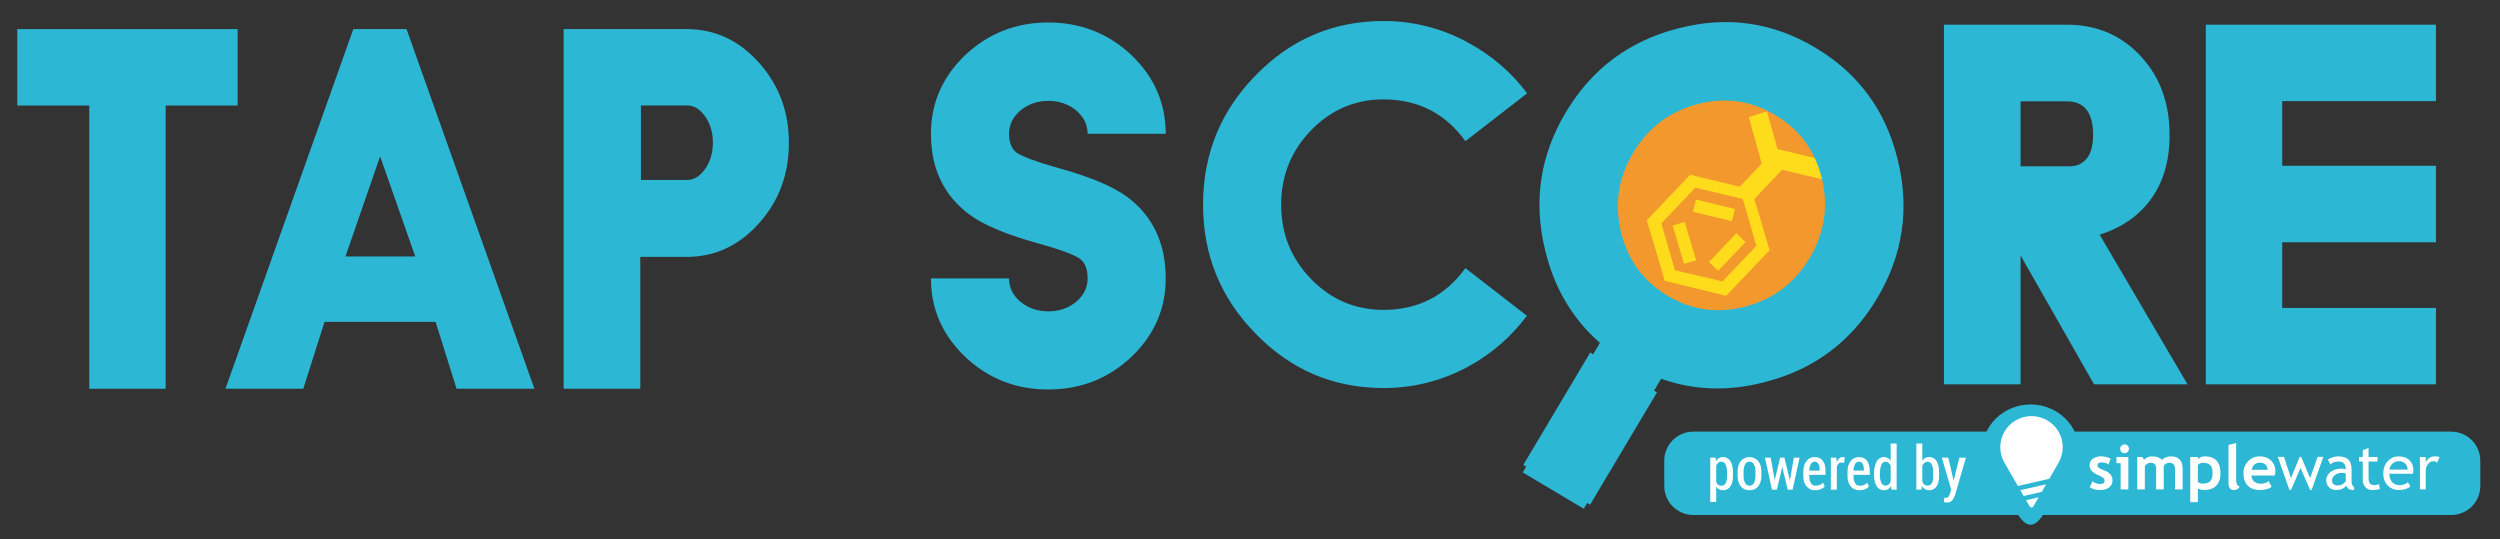 <?xml version="1.0" encoding="UTF-8"?>
<svg width="2750px" height="593px" viewBox="0 0 2750 593" version="1.1" xmlns="http://www.w3.org/2000/svg" xmlns:xlink="http://www.w3.org/1999/xlink">
    <rect x="0" y="0" width="2750" height="593" fill="#333333" stroke="none"/>
    <!-- Generator: Sketch 42 (36781) - http://www.bohemiancoding.com/sketch -->
    <title>Artboard</title>
    <desc>Created with Sketch.</desc>
    <defs></defs>
    <g id="Page-1" stroke="none" stroke-width="1" fill="none" fill-rule="evenodd">
        <g id="Artboard">
            <g id="Powered" transform="translate(1830, 444)">
                <path d="M30.53,32.91 L874.88,32.91 L874.88,103.29 L30.53,103.29 L30.53,32.91 L30.53,32.91 Z M403.66,0.91 C433.1,0.91 456.97,23.83 456.97,52.1 C456.97,80.37 433.1,103.29 403.66,103.29 C374.22,103.29 350.36,80.37 350.36,52.1 C350.36,23.83 374.22,0.91 403.66,0.91 L403.66,0.91 Z" id="Shape" fill="#2CB7D5"></path>
                <path d="M32.66,30.78 L866.35,30.78 C874.832,30.779 882.967,34.148 888.964,40.146 C894.962,46.143 898.331,54.278 898.33,62.76 L898.33,90.51 C898.328,108.171 884.011,122.488 866.35,122.49 L32.66,122.49 C14.998,122.49 0.679,108.172 0.678,90.51 L0.678,62.76 C0.677,54.278 4.046,46.143 10.044,40.145 C16.042,34.147 24.178,30.778 32.66,30.78 L32.66,30.78 Z" id="Rounded_Rectangle_1" fill="#2CB7D5"></path>
                <path d="M389.27,121.09 C379.68,104.94 384.473,96.867 403.65,96.87 C422.827,96.873 427.62,104.947 418.03,121.09 C408.45,137.23 398.863,137.23 389.27,121.09 Z" id="Polygon_1" fill="#2CB7D5"></path>
                <path d="M434.48,64.9 L424.21,82.7 L389.69,90.61 L374.87,64.9 C370.341,57.035 369.138,47.689 371.526,38.933 C373.913,30.178 379.696,22.737 387.59,18.26 C404.041,8.876 424.981,14.526 434.48,30.91 C440.537,41.431 440.537,54.379 434.48,64.9 Z M420.74,88.72 L415.96,97.02 L396.02,101.58 L392.36,95.22 L420.74,88.72 Z M406.74,113 C406.314,113.738 405.527,114.193 404.675,114.193 C403.823,114.193 403.036,113.738 402.61,113 L398.68,106.19 L412.49,103.03 L406.74,113 Z M474.23,94.44 C476.114,94.876 478.046,95.071 479.98,95.02 C484.23,95.02 487.587,94.07 490.05,92.17 C492.493,90.333 493.879,87.414 493.76,84.36 C493.819,82.061 493.085,79.811 491.68,77.99 C489.84,75.933 487.496,74.389 484.88,73.51 C482.714,72.773 480.643,71.783 478.71,70.56 C477.859,70.022 477.322,69.105 477.27,68.1 C477.27,65.79 478.733,64.633 481.66,64.63 C484.92,64.63 487.467,65.41 489.3,66.97 L491.71,60.5 C488.452,58.842 484.846,57.985 481.19,58 C477.965,57.863 474.781,58.768 472.11,60.58 C469.777,62.228 468.437,64.946 468.55,67.8 C468.55,72.4 471.647,75.977 477.84,78.53 C479.884,79.276 481.813,80.306 483.57,81.59 C484.536,82.427 485.076,83.653 485.04,84.93 C485.04,87.24 483.41,88.393 480.15,88.39 C477.066,88.412 474.07,87.366 471.67,85.43 L468.69,92.06 C470.446,93.05 472.303,93.847 474.23,94.44 L474.23,94.44 Z M503.59,46.26 C502.681,47.164 502.17,48.393 502.17,49.675 C502.17,50.957 502.681,52.186 503.59,53.09 C505.498,54.971 508.562,54.971 510.47,53.09 C512.356,51.19 512.345,48.121 510.445,46.235 C508.545,44.349 505.476,44.36 503.59,46.26 Z M511.19,94.36 L511.19,58.67 L498.11,58.67 L498.11,65.5 L502.71,65.5 L502.71,94.36 L511.19,94.36 L511.19,94.36 Z M570.88,94.36 L570.88,70.8 C570.88,66.82 569.77,63.693 567.55,61.42 C565.33,59.147 562.217,58.007 558.21,58 C556.285,58.009 554.378,58.365 552.58,59.05 C550.908,59.616 549.4,60.584 548.19,61.87 C545.78,59.29 542.193,58 537.43,58 C534.013,57.888 530.717,59.276 528.41,61.8 L526.7,58.67 L520.94,58.67 L520.94,94.36 L529.32,94.36 L529.32,68.7 C530.007,67.645 530.932,66.765 532.02,66.13 C533.033,65.432 534.221,65.03 535.45,64.97 C537.137,64.862 538.799,65.418 540.08,66.52 C541.199,67.615 541.796,69.136 541.72,70.7 L541.72,94.36 L550.1,94.36 L550.1,68.6 C550.661,67.542 551.511,66.665 552.55,66.07 C553.624,65.358 554.882,64.976 556.17,64.97 C560.39,64.97 562.5,67.313 562.5,72 L562.5,94.36 L570.88,94.36 L570.88,94.36 Z M594.85,95.02 C600.317,95.02 604.633,93.443 607.8,90.29 C610.967,87.137 612.547,82.64 612.54,76.8 C612.54,64.27 606.82,58.003 595.38,58 C592.49,57.931 589.696,59.039 587.64,61.07 L587.64,58.67 L579.26,58.67 L579.26,108.35 L587.64,108.35 L587.64,93.46 C589.894,94.519 592.36,95.052 594.85,95.02 L594.85,95.02 L594.85,95.02 Z M593,65.07 C596.867,65.07 599.637,65.93 601.31,67.65 C602.983,69.37 603.823,72.34 603.83,76.56 C603.83,80.52 602.98,83.41 601.3,85.24 C599.62,87.07 596.83,87.99 592.97,87.99 C591.034,88.025 589.147,87.377 587.64,86.16 L587.64,67.4 C589.029,65.918 590.969,65.075 593,65.07 L593,65.07 L593,65.07 Z M621.36,87.16 C621.36,92.4 623.26,95.02 627.06,95.02 C630.18,95.02 632.4,93.8 633.69,91.36 C631.05,90.51 629.74,87.89 629.74,83.49 L629.74,43.37 L621.36,45.37 L621.36,87.16 Z M672.91,74.43 C673.052,70.008 671.337,65.729 668.18,62.63 C665.03,59.55 660.853,58.007 655.65,58 C650.913,57.937 646.359,59.829 643.06,63.23 C639.56,66.72 637.81,71.277 637.81,76.9 C637.81,82.6 639.403,87.047 642.59,90.24 C645.777,93.433 650.107,95.027 655.58,95.02 C661.43,95.02 665.83,93.833 668.78,91.46 L665.53,85.09 C663.54,87.07 660.637,88.06 656.82,88.06 C654.174,88.199 651.571,87.355 649.51,85.69 C647.645,83.988 646.575,81.585 646.56,79.06 L672.2,79.06 C672.593,77.545 672.83,75.993 672.91,74.43 L672.91,74.43 L672.91,74.43 Z M655.78,64.97 C661.01,64.97 663.913,67.58 664.49,72.8 L646.86,72.8 C648.03,67.58 651.003,64.97 655.78,64.97 L655.78,64.97 Z M725.66,58.57 L719.39,58.57 L711.15,81.99 L701.3,58.57 L699.62,58.57 L690.07,81.99 L682.39,58.57 L675.59,58.57 L688.42,95.02 L690.1,95.02 L700.59,70.73 L711.12,95.02 L712.79,95.02 L725.66,58.57 Z M753.73,93.89 C755.549,94.732 757.549,95.11 759.55,94.99 L759.55,91.82 C757.67,90.78 756.73,88.693 756.73,85.56 L756.73,72.76 C756.73,67.63 755.553,63.887 753.2,61.53 C750.847,59.173 747.063,57.997 741.85,58 C739.767,58.024 737.702,58.378 735.73,59.05 C733.923,59.584 732.226,60.438 730.72,61.57 L733.41,66.87 C735.55,64.73 738.61,63.663 742.59,63.67 C747.77,63.67 750.36,66.557 750.36,72.33 C748.901,71.793 747.364,71.499 745.81,71.46 C740.87,71.46 736.807,72.71 733.62,75.21 C730.64,77.32 728.864,80.739 728.85,84.39 C728.778,87.239 729.902,89.988 731.95,91.97 C733.869,93.946 736.515,95.049 739.27,95.02 C744.52,95.02 748.42,93.433 750.97,90.26 C751.396,91.776 752.383,93.074 753.73,93.89 L753.73,93.89 Z M750.36,85.46 C747.88,88.5 745.033,90.02 741.82,90.02 C737.42,90.02 735.217,88.167 735.21,84.46 C735.247,82.141 736.383,79.978 738.27,78.63 C740.522,76.908 743.308,76.034 746.14,76.16 C747.565,76.25 748.978,76.474 750.36,76.83 L750.36,85.46 L750.36,85.46 Z M769.03,83.93 C768.932,86.86 769.988,89.711 771.97,91.87 C773.795,93.915 776.42,95.064 779.16,95.02 C782.084,95.048 784.999,94.712 787.84,94.02 L786.9,88.46 C785.325,89.24 783.597,89.66 781.84,89.69 C779.58,89.69 777.943,89.057 776.93,87.79 C775.917,86.523 775.407,84.39 775.4,81.39 L775.4,63.67 L785.26,63.67 L785.26,58.67 L775.4,58.67 L775.4,48.77 L769.03,51.21 L769.03,58.67 L764.88,58.67 L764.88,63.67 L769.03,63.67 L769.03,83.93 L769.03,83.93 Z M824.71,73.26 C824.71,68.71 823.3,65.057 820.48,62.3 C817.58,59.44 813.57,58.007 808.45,58 C804.148,57.959 800.017,59.683 797.02,62.77 C793.42,66.32 791.62,71.04 791.62,76.93 C791.62,82.59 793.377,87.1 796.89,90.46 C799.95,93.464 804.092,95.108 808.38,95.02 C811.281,95.062 814.165,94.588 816.9,93.62 C818.574,93.118 820.117,92.254 821.42,91.09 L818.74,86.52 C816.2,88.673 812.948,89.803 809.62,89.69 C806.72,89.8 803.897,88.745 801.78,86.76 C799.48,84.51 798.33,81.31 798.33,77.13 L824.2,77.13 C824.551,75.87 824.722,74.568 824.71,73.26 L824.71,73.26 L824.71,73.26 Z M815.96,66.13 C817.576,67.862 818.442,70.162 818.37,72.53 L798.5,72.53 C798.944,67.234 803.437,63.201 808.75,63.33 C811.442,63.196 814.064,64.214 815.96,66.13 L815.96,66.13 Z M853.56,58.6 C851.94,58.26 850.294,58.059 848.64,58 C844.06,58 840.607,60.123 838.28,64.37 L838.28,58.67 L831.91,58.67 L831.91,94.36 L838.28,94.36 L838.28,73.9 C838.21,71.189 839.107,68.541 840.81,66.43 C842.189,64.526 844.38,63.379 846.73,63.33 C848.242,63.367 849.705,63.87 850.92,64.77 L853.56,58.6 Z" id="simplewater_color" fill="#FFFFFF"></path>
                <path d="M76.28,75.61 C76.28,70.43 75.327,66.33 73.42,63.31 C71.724,60.4 68.567,58.656 65.2,58.77 C63.64,58.729 62.098,59.124 60.75,59.91 C59.448,60.733 58.364,61.859 57.59,63.19 L57.52,63.16 L57.16,59.42 L51.28,59.42 L51.28,108.13 L57.81,108.13 L57.81,91.51 L57.91,91.48 C58.691,92.651 59.745,93.615 60.98,94.29 C62.295,94.957 63.756,95.286 65.23,95.25 C68.489,95.397 71.59,93.841 73.42,91.14 C75.32,88.4 76.273,84.667 76.28,79.94 L76.28,75.61 Z M69.74,79.94 C69.859,82.54 69.337,85.129 68.22,87.48 C67.322,89.282 65.441,90.381 63.43,90.28 C62.199,90.328 60.988,89.962 59.99,89.24 C59.007,88.441 58.255,87.396 57.81,86.21 L57.81,68.36 C58.273,67.11 59.023,65.987 60,65.08 C60.939,64.285 62.14,63.868 63.37,63.91 C65.487,63.866 67.409,65.142 68.19,67.11 C69.328,69.794 69.857,72.697 69.74,75.61 L69.74,79.94 L69.74,79.94 Z M81.37,79.29 C81.37,84.08 82.513,87.937 84.8,90.86 C87.087,93.783 90.323,95.247 94.51,95.25 C98.65,95.25 101.857,93.793 104.13,90.88 C106.403,87.967 107.543,84.103 107.55,79.29 L107.55,74.8 C107.55,70.03 106.407,66.167 104.12,63.21 C101.702,60.392 98.174,58.77 94.46,58.77 C90.746,58.77 87.218,60.392 84.8,63.21 C82.52,66.17 81.377,70.033 81.37,74.8 L81.37,79.29 L81.37,79.29 Z M87.94,74.8 C87.833,72.075 88.364,69.363 89.49,66.88 C90.369,64.955 92.326,63.754 94.44,63.84 C96.557,63.764 98.514,64.961 99.41,66.88 C100.573,69.353 101.122,72.07 101.01,74.8 L101.01,79.29 C101.12,82.028 100.578,84.752 99.43,87.24 C98.48,89.104 96.565,90.278 94.473,90.281 C92.381,90.283 90.464,89.112 89.51,87.25 C88.361,84.759 87.823,82.03 87.94,79.29 L87.94,74.8 L87.94,74.8 Z M117.71,59.42 L111.47,59.42 L119.15,94.6 L124.57,94.6 L129.96,71.87 L130.42,69.3 L130.55,69.3 L131.01,71.87 L136.46,94.6 L141.89,94.6 L149.53,59.42 L143.26,59.42 L139.18,82.67 L138.85,85.04 L138.75,85.04 L138.46,82.8 L132.84,59.42 L128.16,59.42 L122.54,82.83 L122.32,84.49 L122.22,84.49 L122.02,82.8 L117.71,59.42 Z M172.91,94.15 C174.559,93.503 176.025,92.463 177.18,91.12 L175.32,86.9 C174.427,87.96 173.315,88.813 172.06,89.4 C170.473,90.052 168.764,90.352 167.05,90.28 C164.924,90.373 162.931,89.243 161.92,87.37 C160.693,85.031 160.107,82.409 160.22,79.77 L160.22,78.38 L178.09,78.38 L178.09,73.82 C178.09,69.14 177.077,65.463 175.05,62.79 C173.023,60.117 170.05,58.777 166.13,58.77 C162.586,58.69 159.225,60.339 157.12,63.19 C154.81,66.14 153.653,69.957 153.65,74.64 L153.65,79.77 C153.65,84.39 154.817,88.127 157.15,90.98 C159.456,93.818 162.966,95.401 166.62,95.25 C168.768,95.298 170.905,94.924 172.91,94.15 L172.91,94.15 Z M170.27,66.18 C171.249,68.077 171.714,70.197 171.62,72.33 L171.62,73.66 L160.22,73.66 C160.217,71.195 160.8,68.765 161.92,66.57 C162.675,64.921 164.316,63.857 166.13,63.84 C167.845,63.761 169.454,64.67 170.27,66.18 L170.27,66.18 Z M199.3,59.16 C198.956,59.035 198.601,58.942 198.24,58.88 C197.824,58.81 197.402,58.773 196.98,58.77 C195.561,58.749 194.187,59.271 193.14,60.23 C191.948,61.373 191.038,62.776 190.48,64.33 L190.38,64.33 L189.95,59.42 L183.94,59.42 L183.94,94.6 L190.51,94.6 L190.51,69.3 C190.853,68.048 191.507,66.902 192.41,65.97 C193.238,65.19 194.344,64.776 195.48,64.82 L198.52,64.98 L199.3,59.16 Z M221.54,94.15 C223.184,93.5 224.646,92.46 225.8,91.12 L223.94,86.9 C223.049,87.957 221.94,88.81 220.69,89.4 C219.099,90.051 217.387,90.351 215.67,90.28 C213.544,90.373 211.551,89.243 210.54,87.37 C209.313,85.031 208.727,82.409 208.84,79.77 L208.84,78.38 L226.71,78.38 L226.71,73.82 C226.71,69.14 225.7,65.463 223.68,62.79 C221.66,60.117 218.687,58.777 214.76,58.77 C211.214,58.69 207.85,60.338 205.74,63.19 C203.43,66.14 202.273,69.957 202.27,74.64 L202.27,79.77 C202.27,84.39 203.437,88.127 205.77,90.98 C208.079,93.82 211.593,95.403 215.25,95.25 C217.398,95.296 219.535,94.922 221.54,94.15 L221.54,94.15 Z M218.89,66.18 C219.869,68.077 220.334,70.197 220.24,72.33 L220.24,73.66 L208.84,73.66 C208.842,71.196 209.424,68.767 210.54,66.57 C211.298,64.918 212.943,63.854 214.76,63.84 C216.472,63.763 218.076,64.672 218.89,66.18 L218.89,66.18 Z M231.39,78.12 C231.39,83.41 232.343,87.587 234.25,90.65 C235.92,93.589 239.081,95.361 242.46,95.25 C243.996,95.289 245.512,94.901 246.84,94.13 C248.157,93.304 249.254,92.172 250.04,90.83 L250.14,90.86 L250.6,94.6 L256.32,94.6 L256.32,43.88 L249.75,43.88 L249.75,62.67 L249.65,62.7 C248.866,61.51 247.823,60.512 246.6,59.78 C245.357,59.089 243.952,58.74 242.53,58.77 C239.036,58.708 235.818,60.662 234.26,63.79 C232.35,67.14 231.393,71.687 231.39,77.43 L231.39,78.12 L231.39,78.12 Z M237.92,77.43 C237.798,74.082 238.303,70.742 239.41,67.58 C240.4,65.13 241.983,63.907 244.16,63.91 C245.369,63.879 246.545,64.3 247.46,65.09 C248.467,66.015 249.25,67.157 249.75,68.43 L249.75,85.92 C249.253,87.137 248.467,88.214 247.46,89.06 C246.499,89.8 245.312,90.185 244.1,90.15 C242.005,90.209 240.106,88.926 239.38,86.96 C238.285,84.147 237.787,81.136 237.92,78.12 L237.92,77.43 L237.92,77.43 Z M303.01,75.16 C303.01,70.09 302.07,66.09 300.19,63.16 C298.43,60.299 295.256,58.618 291.9,58.77 C290.416,58.735 288.95,59.094 287.65,59.81 C286.406,60.55 285.364,61.588 284.62,62.83 L284.52,62.83 L284.52,43.88 L277.98,43.88 L277.98,94.6 L283.67,94.6 L284.09,90.73 L284.19,90.7 C284.954,92.084 286.054,93.254 287.39,94.1 C288.781,94.901 290.366,95.299 291.97,95.25 C295.236,95.414 298.351,93.864 300.19,91.16 C302.07,88.42 303.01,84.68 303.01,79.94 L303.01,75.16 L303.01,75.16 Z M296.48,79.94 C296.61,82.526 296.126,85.106 295.07,87.47 C294.162,89.24 292.284,90.295 290.3,90.15 C289.013,90.198 287.751,89.787 286.74,88.99 C285.729,88.115 284.963,86.992 284.52,85.73 L284.52,68.69 C284.974,67.357 285.742,66.153 286.76,65.18 C288.02,64.107 289.708,63.682 291.326,64.028 C292.945,64.375 294.31,65.455 295.02,66.95 C296.102,69.547 296.6,72.349 296.48,75.16 L296.48,79.94 Z M313.11,59.42 L305.99,59.42 L316.31,94.44 L315.23,98.02 C314.835,99.529 314.233,100.976 313.44,102.32 C312.805,103.17 311.777,103.631 310.72,103.54 C310.51,103.54 310.21,103.52 309.83,103.48 C309.45,103.44 309.13,103.39 308.89,103.35 L308.18,108.23 C308.83,108.4 309.43,108.54 309.99,108.65 C310.543,108.759 311.106,108.812 311.67,108.81 C313.946,108.964 316.156,108.007 317.6,106.24 C319.01,104.392 320.067,102.301 320.72,100.07 L332.49,59.42 L325.3,59.42 L318.99,84.59 L318.89,84.59 L318.44,82.47 L313.11,59.42 Z" id="powered_by_roboto_condenses" fill="#FFFFFF"></path>
            </g>
            <g id="SCORE" transform="translate(1024, 23)">
                <circle id="orange" fill="#F3982C" fill-rule="nonzero" style="mix-blend-mode: multiply;" cx="874.484" cy="188.563" r="158.546"></circle>
                <path d="M986.55,154.178 L981.6,174.552 L936.32,163.73 L905.77,195.85 L922.58,252.23 L874.88,302.374 L807.322,285.936 L787.471,219.355 L835.171,169.211 L889.621,182.46 L913.951,156.887 L899.641,105.753 L919.651,99.54 L931.251,140.958 L986.55,154.178 Z M840.78,183.505 L803.48,222.715 L818.442,274.246 L870.708,286.566 L908.008,247.356 L893.048,195.826 L840.78,183.505 Z M865.97,274.862 L855.81,265.213 L885.95,233.538 L896.11,243.188 L865.97,274.862 Z M838.4,209.948 L841.6,196.486 L884.35,206.902 L881.14,220.364 L838.4,209.948 Z M828.46,267.184 L815.885,225.058 L829.18,221.175 L841.75,263.302 L828.46,267.184 Z" id="Compound" fill="#FEDC1B"></path>
                <path d="M129.162,87.962 C117.351,87.962 107.151,91.453 98.562,98.436 C90.147,105.6 85.941,114.195 85.944,124.22 C85.944,133.713 88.718,140.606 94.266,144.901 C100.709,149.379 116.009,155.019 140.166,161.822 C174.703,171.314 199.937,181.878 215.866,193.514 C244.141,214.647 258.279,244.549 258.281,283.22 C258.281,316.705 245.753,345.443 220.698,369.435 C195.284,393.43 164.771,405.43 129.158,405.435 C93.545,405.44 63.032,393.44 37.618,369.435 C12.56,345.443 0.033,316.705 0.036,283.22 L85.936,283.22 C85.936,293.25 90.142,301.845 98.554,309.004 C107.144,315.987 117.344,319.478 129.154,319.479 C140.964,319.48 151.168,315.987 159.765,309 C168.175,301.841 172.381,293.246 172.382,283.216 C172.383,273.186 169.609,266.024 164.06,261.73 C157.437,257.076 141.867,251.346 117.351,244.541 C82.99,235.052 57.935,224.488 42.185,212.848 C14.087,191.899 0.039,162.355 0.04,124.216 C0.04,90.555 12.567,61.727 37.622,37.733 C63.032,13.741 93.545,1.744 129.162,1.743 C164.779,1.742 195.292,13.738 220.702,37.733 C245.756,61.729 258.284,90.557 258.285,124.216 L172.385,124.216 C172.385,114.19 168.179,105.595 159.768,98.432 C151.178,91.449 140.978,87.957 129.168,87.958 L129.168,87.958 L129.162,87.962 Z M655.586,324.313 C638.438,347.407 616.449,366.473 591.159,380.178 C562.525,395.846 530.379,403.978 497.739,403.81 C442.976,403.81 396.266,384.026 357.61,344.457 C318.773,305.068 299.356,257.618 299.357,202.109 C299.357,146.424 318.775,98.885 357.61,59.492 C396.266,19.922 442.976,0.136 497.739,0.135 C530.411,-0.023 562.577,8.206 591.159,24.035 C616.512,37.643 638.592,56.617 655.859,79.635 L587.942,132.277 C565.929,101.658 535.863,86.349 497.742,86.349 C466.779,86.349 440.292,97.629 418.282,120.19 C396.269,142.932 385.262,170.238 385.263,202.108 C385.263,234.161 396.269,261.466 418.282,284.025 C440.295,306.584 466.781,317.864 497.742,317.866 C535.681,317.866 565.748,302.557 587.942,271.939 L655.586,324.313 Z M1278.38,122.071 C1277.48,99.691 1267.907,88.5 1249.66,88.499 L1198.65,88.499 L1198.65,159.942 L1252.61,159.942 C1260.84,159.942 1267.283,156.853 1271.94,150.675 C1276.597,144.497 1278.743,134.964 1278.38,122.075 L1278.38,122.075 L1278.38,122.071 Z M1279.46,399.78 L1198.65,257.974 L1198.65,399.78 L1114.36,399.78 L1114.36,4.164 L1249.66,4.164 C1281.15,4.164 1307.457,14.907 1328.58,36.394 C1349.88,58.241 1361.153,85.725 1362.4,118.848 C1363.84,155.737 1354.087,185.012 1333.14,206.675 C1320.8,219.567 1304.963,229.057 1285.63,235.144 L1382.27,399.78 L1279.46,399.78 Z M803.286,393.621 L795.484,406.718 L798.68,408.624 L725.071,532.2 L721.874,530.294 L718.1,536.63 L651.035,496.65 L654.81,490.312 L651.619,488.41 L725.228,364.824 L728.421,366.728 L735.925,354.131 C705.893,327.935 685.881,294.251 675.888,253.079 C662.414,199.201 669.877,148.425 698.276,100.751 C726.759,52.925 767.889,22.119 821.667,8.332 C875.222,-5.791 925.677,1.262 973.03,29.493 L973.03,29.493 C1020.22,57.631 1050.35,98.625 1063.42,152.474 C1076.887,206.354 1069.38,257.207 1040.9,305.033 C1012.5,352.708 971.413,383.437 917.64,397.22 C877.761,407.743 839.643,406.543 803.286,393.621 Z M1402.4,4.164 L1655.55,4.164 L1655.55,88.23 L1486.43,88.23 L1486.43,159.4 L1655.55,159.4 L1655.55,243.47 L1486.43,243.47 L1486.43,315.719 L1655.55,315.719 L1655.55,399.78 L1402.4,399.78 L1402.4,4.164 Z M896.27,314.146 C926.785,306.081 950.241,288.285 966.64,260.756 C982.94,233.385 987.423,204.277 980.09,173.434 C972.66,142.746 955.603,119.448 928.92,103.54 C902.09,87.54 873.417,83.573 842.9,91.64 C812.295,99.861 788.841,117.658 772.538,145.03 C756.138,172.56 751.654,201.667 759.086,232.352 C766.518,263.037 783.651,286.381 810.486,302.385 C837.16,318.29 865.755,322.211 896.27,314.146 Z" id="Tapscore" fill="#2CB7D5"></path>
            </g>
            <g id="TAP" transform="translate(19, 32)" fill="#2CB7D5">
                <polygon id="Tapscore-path" points="242.408 0 242.408 84.067 163.216 84.067 163.216 395.621 79.192 395.621 79.192 84.067 0 84.067 0 0"></polygon>
                <path d="M428.182,0 L568.852,395.622 L483.217,395.622 L460.131,322.031 L337.988,322.031 L314.633,395.622 L229,395.622 L369.665,0.001 L428.186,0.001 L428.182,0 Z M437.776,250.118 L399.119,140 L361,250.118 L437.776,250.118 Z" id="Combined-Shape"></path>
                <path d="M815.757,36.803 C837.772,61.336 848.778,90.787 848.776,125.155 C848.776,159.714 837.77,189.258 815.757,213.787 C793.744,238.316 767.258,250.583 736.297,250.587 L685.297,250.587 L685.297,395.621 L601,395.621 L601,0 L736.3,0 C767.256,0.003 793.742,12.27 815.757,36.803 Z M737,165.917 C744.156,165.917 750.509,162.157 756.06,154.637 C762.142,146.403 765.184,136.465 765.186,124.824 C765.186,113.368 762.144,103.52 756.06,95.281 C750.51,87.76 744.157,83.999 737,84 L686,84 L686,165.917 L737.005,165.917 L737,165.917 Z" id="Combined-Shape"></path>
            </g>
        </g>
    </g>
</svg>